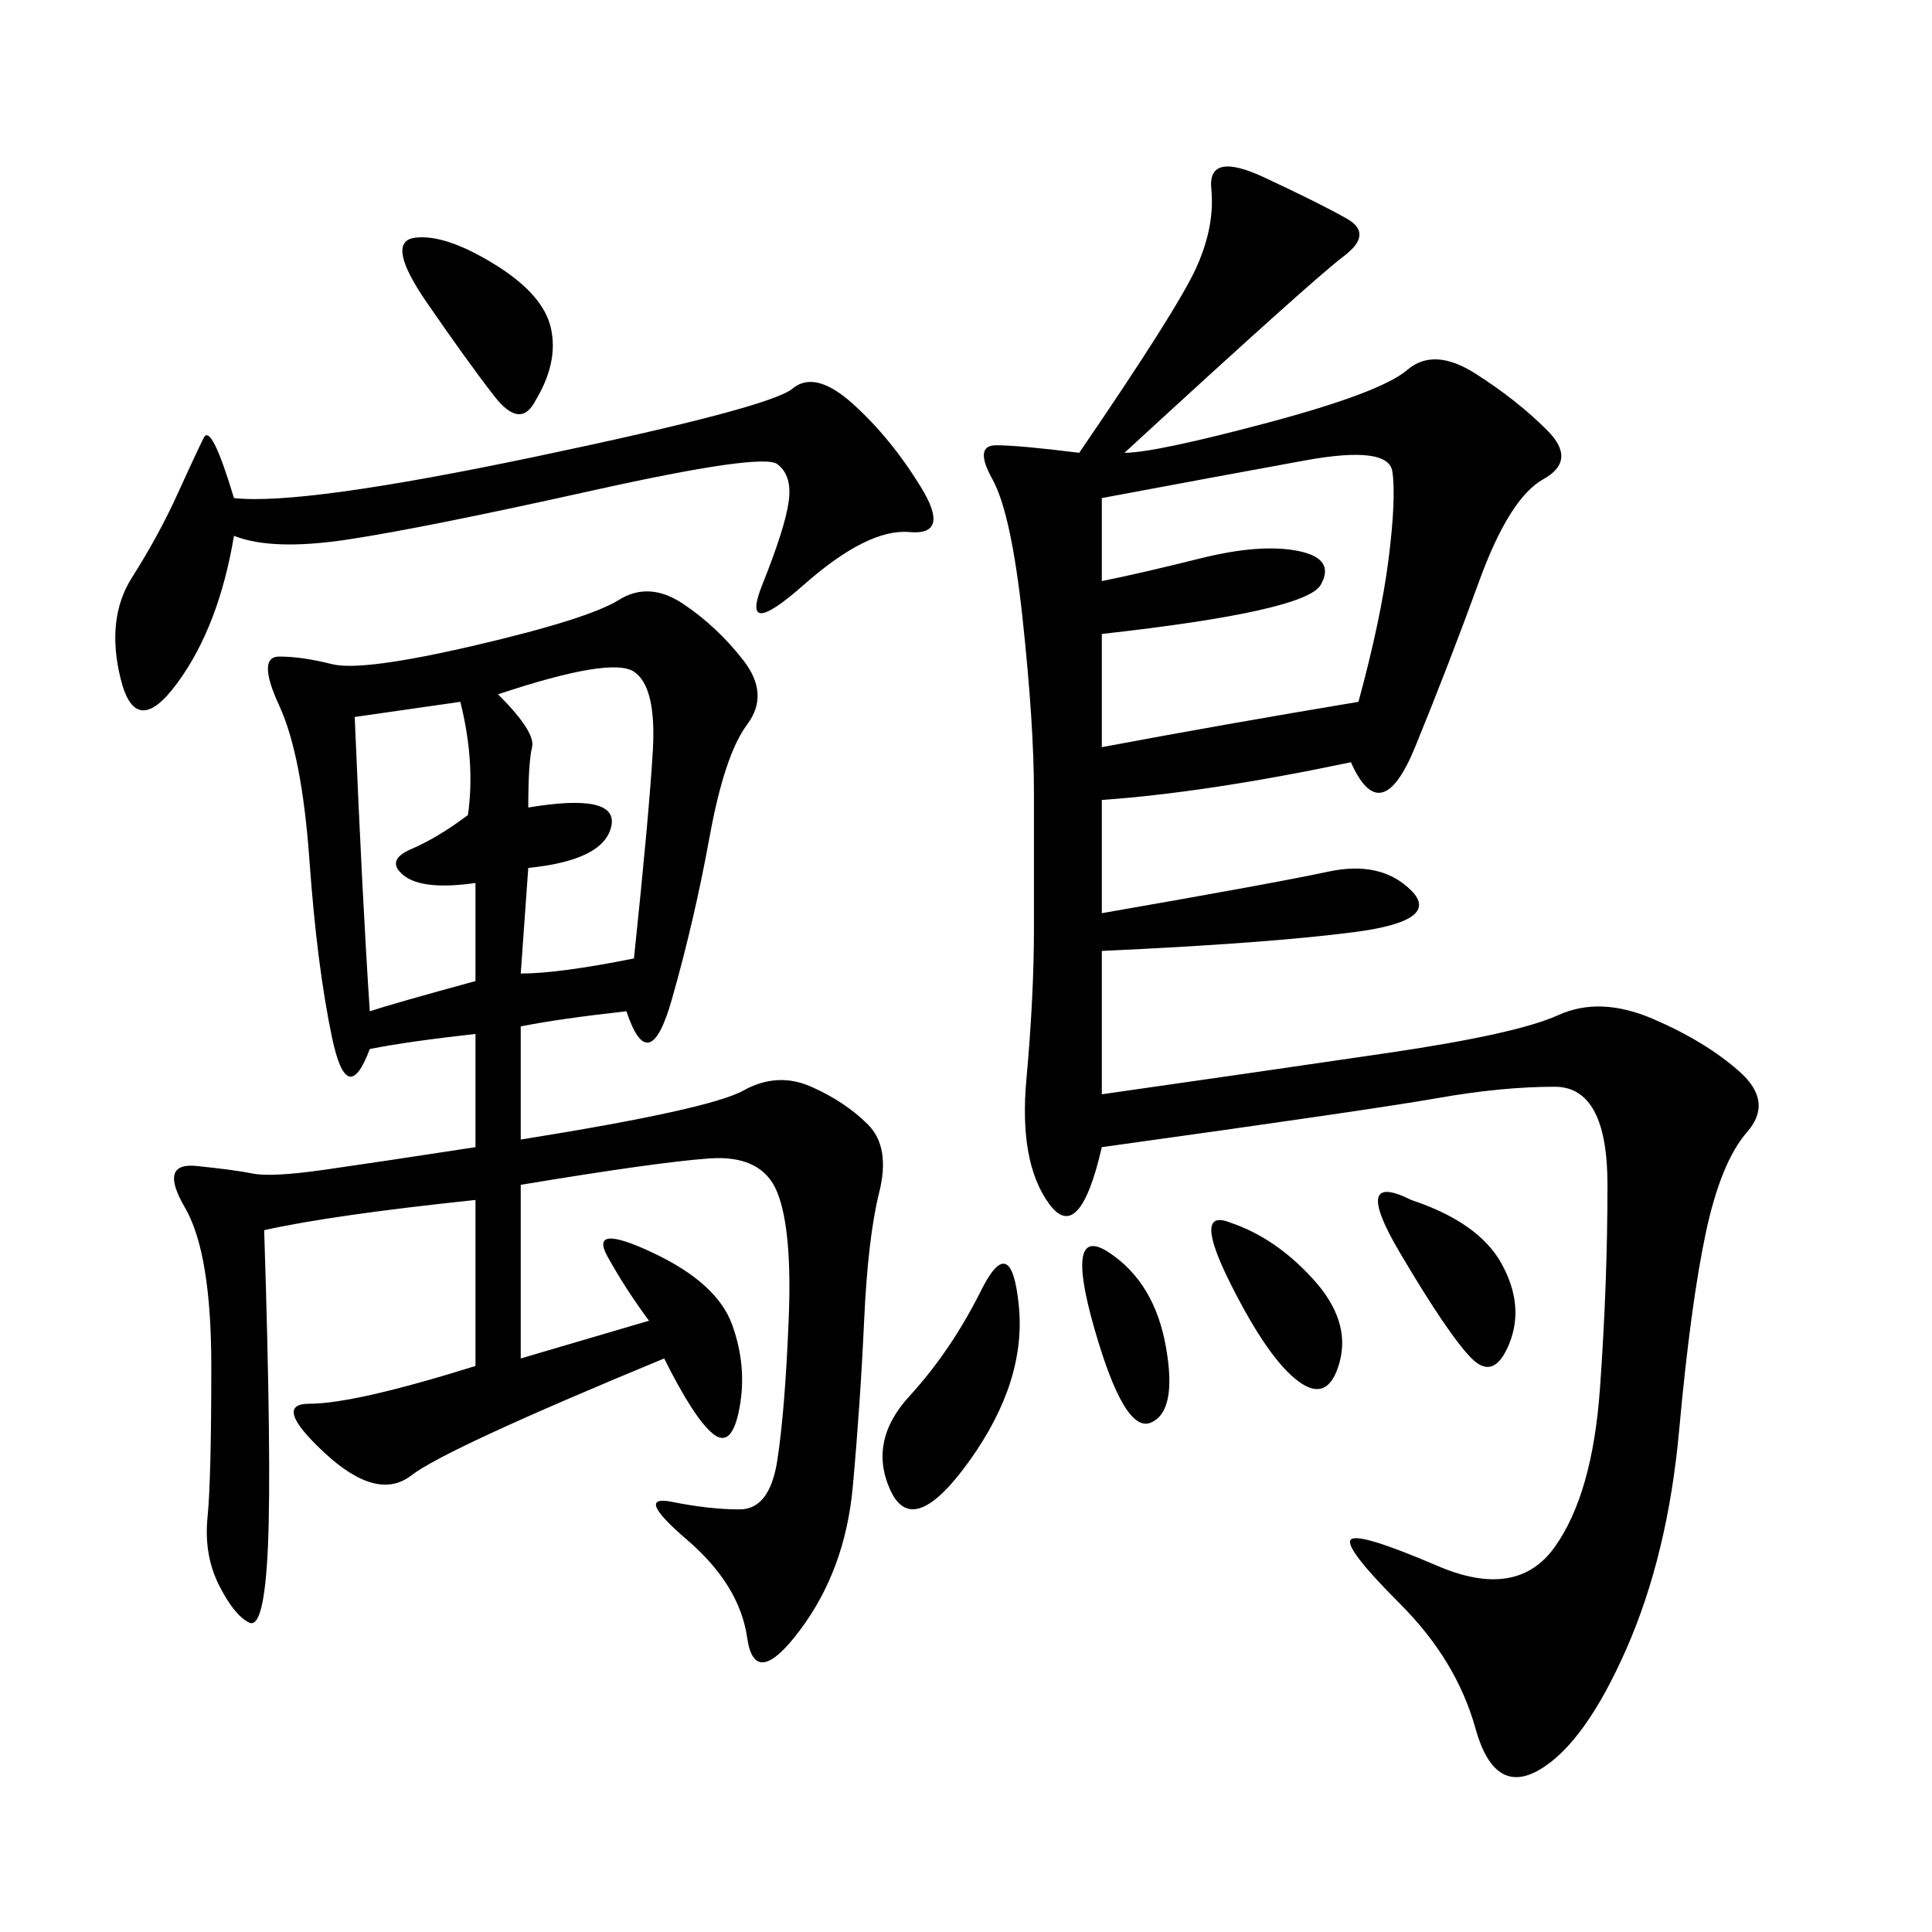 <svg xmlns="http://www.w3.org/2000/svg" xmlns:xlink="http://www.w3.org/1999/xlink" width="300" height="300"><path d="M174.61 70.31Q179.30 70.31 196.88 65.63Q214.45 60.94 218.55 57.42Q222.66 53.91 229.10 58.01Q235.55 62.11 240.23 66.80Q244.92 71.48 239.65 74.41Q234.38 77.34 229.69 90.23Q225 103.13 219.73 116.02Q214.45 128.91 209.77 118.36L209.77 118.36Q187.50 123.05 171.09 124.22L171.09 124.22L171.09 141.80Q198.05 137.11 206.25 135.35Q214.45 133.59 219.14 138.28Q223.83 142.97 210.35 144.73Q196.88 146.48 171.09 147.66L171.09 147.66L171.09 169.92Q195.70 166.41 215.63 163.48Q235.55 160.55 241.99 157.62Q248.44 154.69 256.64 158.20Q264.84 161.72 270.12 166.41Q275.39 171.09 271.29 175.78Q267.19 180.47 264.84 191.60Q262.50 202.73 260.74 222.07Q258.98 241.41 252.54 256.05Q246.09 270.70 239.06 274.80Q232.03 278.91 229.10 268.36Q226.17 257.81 217.38 249.02Q208.59 240.23 209.77 239.06Q210.94 237.89 223.24 243.16Q235.55 248.44 241.41 240.23Q247.27 232.03 248.44 215.63Q249.61 199.22 249.61 183.98L249.61 183.98Q249.61 168.75 241.41 168.75L241.41 168.75Q233.20 168.75 223.24 170.51Q213.28 172.27 171.09 178.13L171.09 178.13Q167.58 193.36 162.89 186.91Q158.20 180.47 159.38 167.58Q160.55 154.69 160.55 144.14L160.55 144.14L160.55 123.05Q160.55 112.50 158.79 96.09Q157.03 79.69 154.10 74.41Q151.17 69.14 154.69 69.14L154.69 69.14Q158.20 69.14 167.58 70.31L167.58 70.31Q182.81 48.05 185.74 41.60Q188.67 35.16 188.09 29.30Q187.50 23.44 196.29 27.54Q205.08 31.64 209.18 33.98Q213.28 36.33 208.59 39.84Q203.91 43.36 174.61 70.31L174.61 70.31ZM100.78 205.08Q97.27 200.39 94.34 195.12Q91.41 189.84 101.37 194.53Q111.33 199.22 113.67 205.66Q116.02 212.11 114.84 218.55Q113.67 225 110.74 222.66Q107.81 220.31 103.13 210.94L103.13 210.94Q69.14 225 63.87 229.10Q58.59 233.20 50.39 225.59Q42.19 217.97 48.05 217.97L48.05 217.97Q55.08 217.97 73.83 212.11L73.83 212.11L73.83 186.33Q51.56 188.67 41.02 191.02L41.02 191.02Q42.19 227.34 41.60 240.23Q41.02 253.13 38.67 251.95Q36.33 250.78 33.98 246.09Q31.64 241.41 32.23 235.55Q32.81 229.69 32.81 212.11L32.81 212.11Q32.81 194.53 28.71 187.50Q24.61 180.47 30.47 181.05Q36.33 181.64 39.26 182.23Q42.19 182.81 50.39 181.64Q58.59 180.47 73.83 178.13L73.83 178.13L73.83 160.55Q63.28 161.72 57.42 162.89L57.42 162.89Q53.91 172.27 51.56 161.13Q49.22 150 48.05 133.59Q46.88 117.19 43.36 109.57Q39.84 101.95 43.36 101.95L43.36 101.95Q46.88 101.95 51.56 103.13Q56.25 104.30 73.83 100.20Q91.41 96.09 96.09 93.16Q100.78 90.23 106.05 93.75Q111.33 97.27 115.43 102.54Q119.53 107.81 116.02 112.50Q112.50 117.19 110.16 130.08Q107.81 142.97 104.30 155.27Q100.78 167.58 97.27 157.03L97.27 157.03Q86.72 158.20 80.86 159.38L80.86 159.38L80.86 176.95Q110.16 172.27 115.43 169.34Q120.70 166.41 125.98 168.75Q131.25 171.09 134.77 174.61Q138.28 178.13 136.52 185.16Q134.77 192.19 134.18 205.08Q133.59 217.97 132.42 230.86Q131.25 243.75 124.22 253.13Q117.19 262.50 116.02 254.30Q114.84 246.09 106.64 239.06Q98.44 232.03 104.30 233.20Q110.16 234.38 114.84 234.38L114.84 234.38Q119.53 234.38 120.70 226.76Q121.88 219.14 122.46 205.08Q123.05 191.02 120.70 185.16Q118.36 179.30 110.16 179.88Q101.95 180.47 80.86 183.98L80.86 183.98L80.86 210.94L100.78 205.08ZM36.33 83.20Q33.98 97.27 27.54 106.05Q21.09 114.84 18.75 105.47Q16.41 96.09 20.51 89.65Q24.61 83.20 27.54 76.76Q30.47 70.31 31.64 67.97Q32.81 65.63 36.33 77.34L36.33 77.34Q46.88 78.52 83.20 70.90Q119.53 63.28 123.05 60.35Q126.56 57.42 132.42 62.70Q138.28 67.97 142.97 75.59Q147.66 83.20 141.21 82.62Q134.77 82.03 124.80 90.82Q114.84 99.61 118.36 90.82Q121.88 82.03 122.46 77.93Q123.05 73.83 120.70 72.07Q118.36 70.31 91.99 76.17Q65.63 82.03 53.91 83.79Q42.19 85.55 36.33 83.20L36.33 83.20ZM171.09 77.34L171.09 90.23Q176.95 89.06 186.33 86.72Q195.70 84.38 201.56 85.55Q207.42 86.72 205.08 90.82Q202.73 94.92 171.09 98.44L171.09 98.44L171.09 116.02Q189.84 112.50 210.94 108.98L210.94 108.98Q214.45 96.09 215.63 86.72Q216.80 77.34 216.21 73.24Q215.63 69.14 202.73 71.48Q189.84 73.83 171.09 77.34L171.09 77.34ZM80.86 151.17Q86.72 151.17 98.44 148.83L98.44 148.83Q100.78 126.56 101.37 116.60Q101.95 106.64 98.44 104.30Q94.92 101.95 77.34 107.81L77.34 107.81Q83.20 113.67 82.62 116.02Q82.03 118.36 82.03 125.39L82.03 125.39Q96.09 123.05 94.92 128.32Q93.75 133.59 82.03 134.77L82.03 134.77L80.86 151.17ZM55.08 111.33Q56.25 139.45 57.42 157.03L57.42 157.03Q60.94 155.86 73.83 152.34L73.83 152.34L73.83 137.11Q65.63 138.28 62.70 135.94Q59.77 133.59 63.87 131.84Q67.97 130.08 72.66 126.56L72.66 126.56Q73.83 118.36 71.48 108.98L71.48 108.98L55.08 111.33ZM158.20 202.73Q159.38 214.45 150.59 226.76Q141.80 239.06 138.28 231.45Q134.77 223.83 141.21 216.80Q147.66 209.77 152.34 200.39Q157.03 191.02 158.20 202.73L158.20 202.73ZM83.20 62.11Q80.86 66.80 76.76 61.52Q72.66 56.25 66.21 46.88Q59.77 37.50 64.45 36.91Q69.14 36.33 76.76 41.02Q84.38 45.70 85.55 50.98Q86.72 56.25 83.20 62.11L83.20 62.11ZM219.14 186.33Q229.69 189.84 233.20 196.29Q236.72 202.73 234.38 208.59Q232.03 214.45 228.52 210.94Q225 207.42 217.38 194.53Q209.77 181.64 219.14 186.33L219.14 186.33ZM191.02 189.84Q198.05 192.19 203.91 198.63Q209.77 205.08 208.01 211.52Q206.25 217.97 201.56 214.45Q196.88 210.94 191.02 199.22Q185.16 187.50 191.02 189.84L191.02 189.84ZM172.27 194.53Q179.30 199.22 181.05 209.18Q182.81 219.14 178.71 220.90Q174.61 222.66 169.92 206.25Q165.23 189.84 172.27 194.53L172.27 194.53Z"/></svg>
